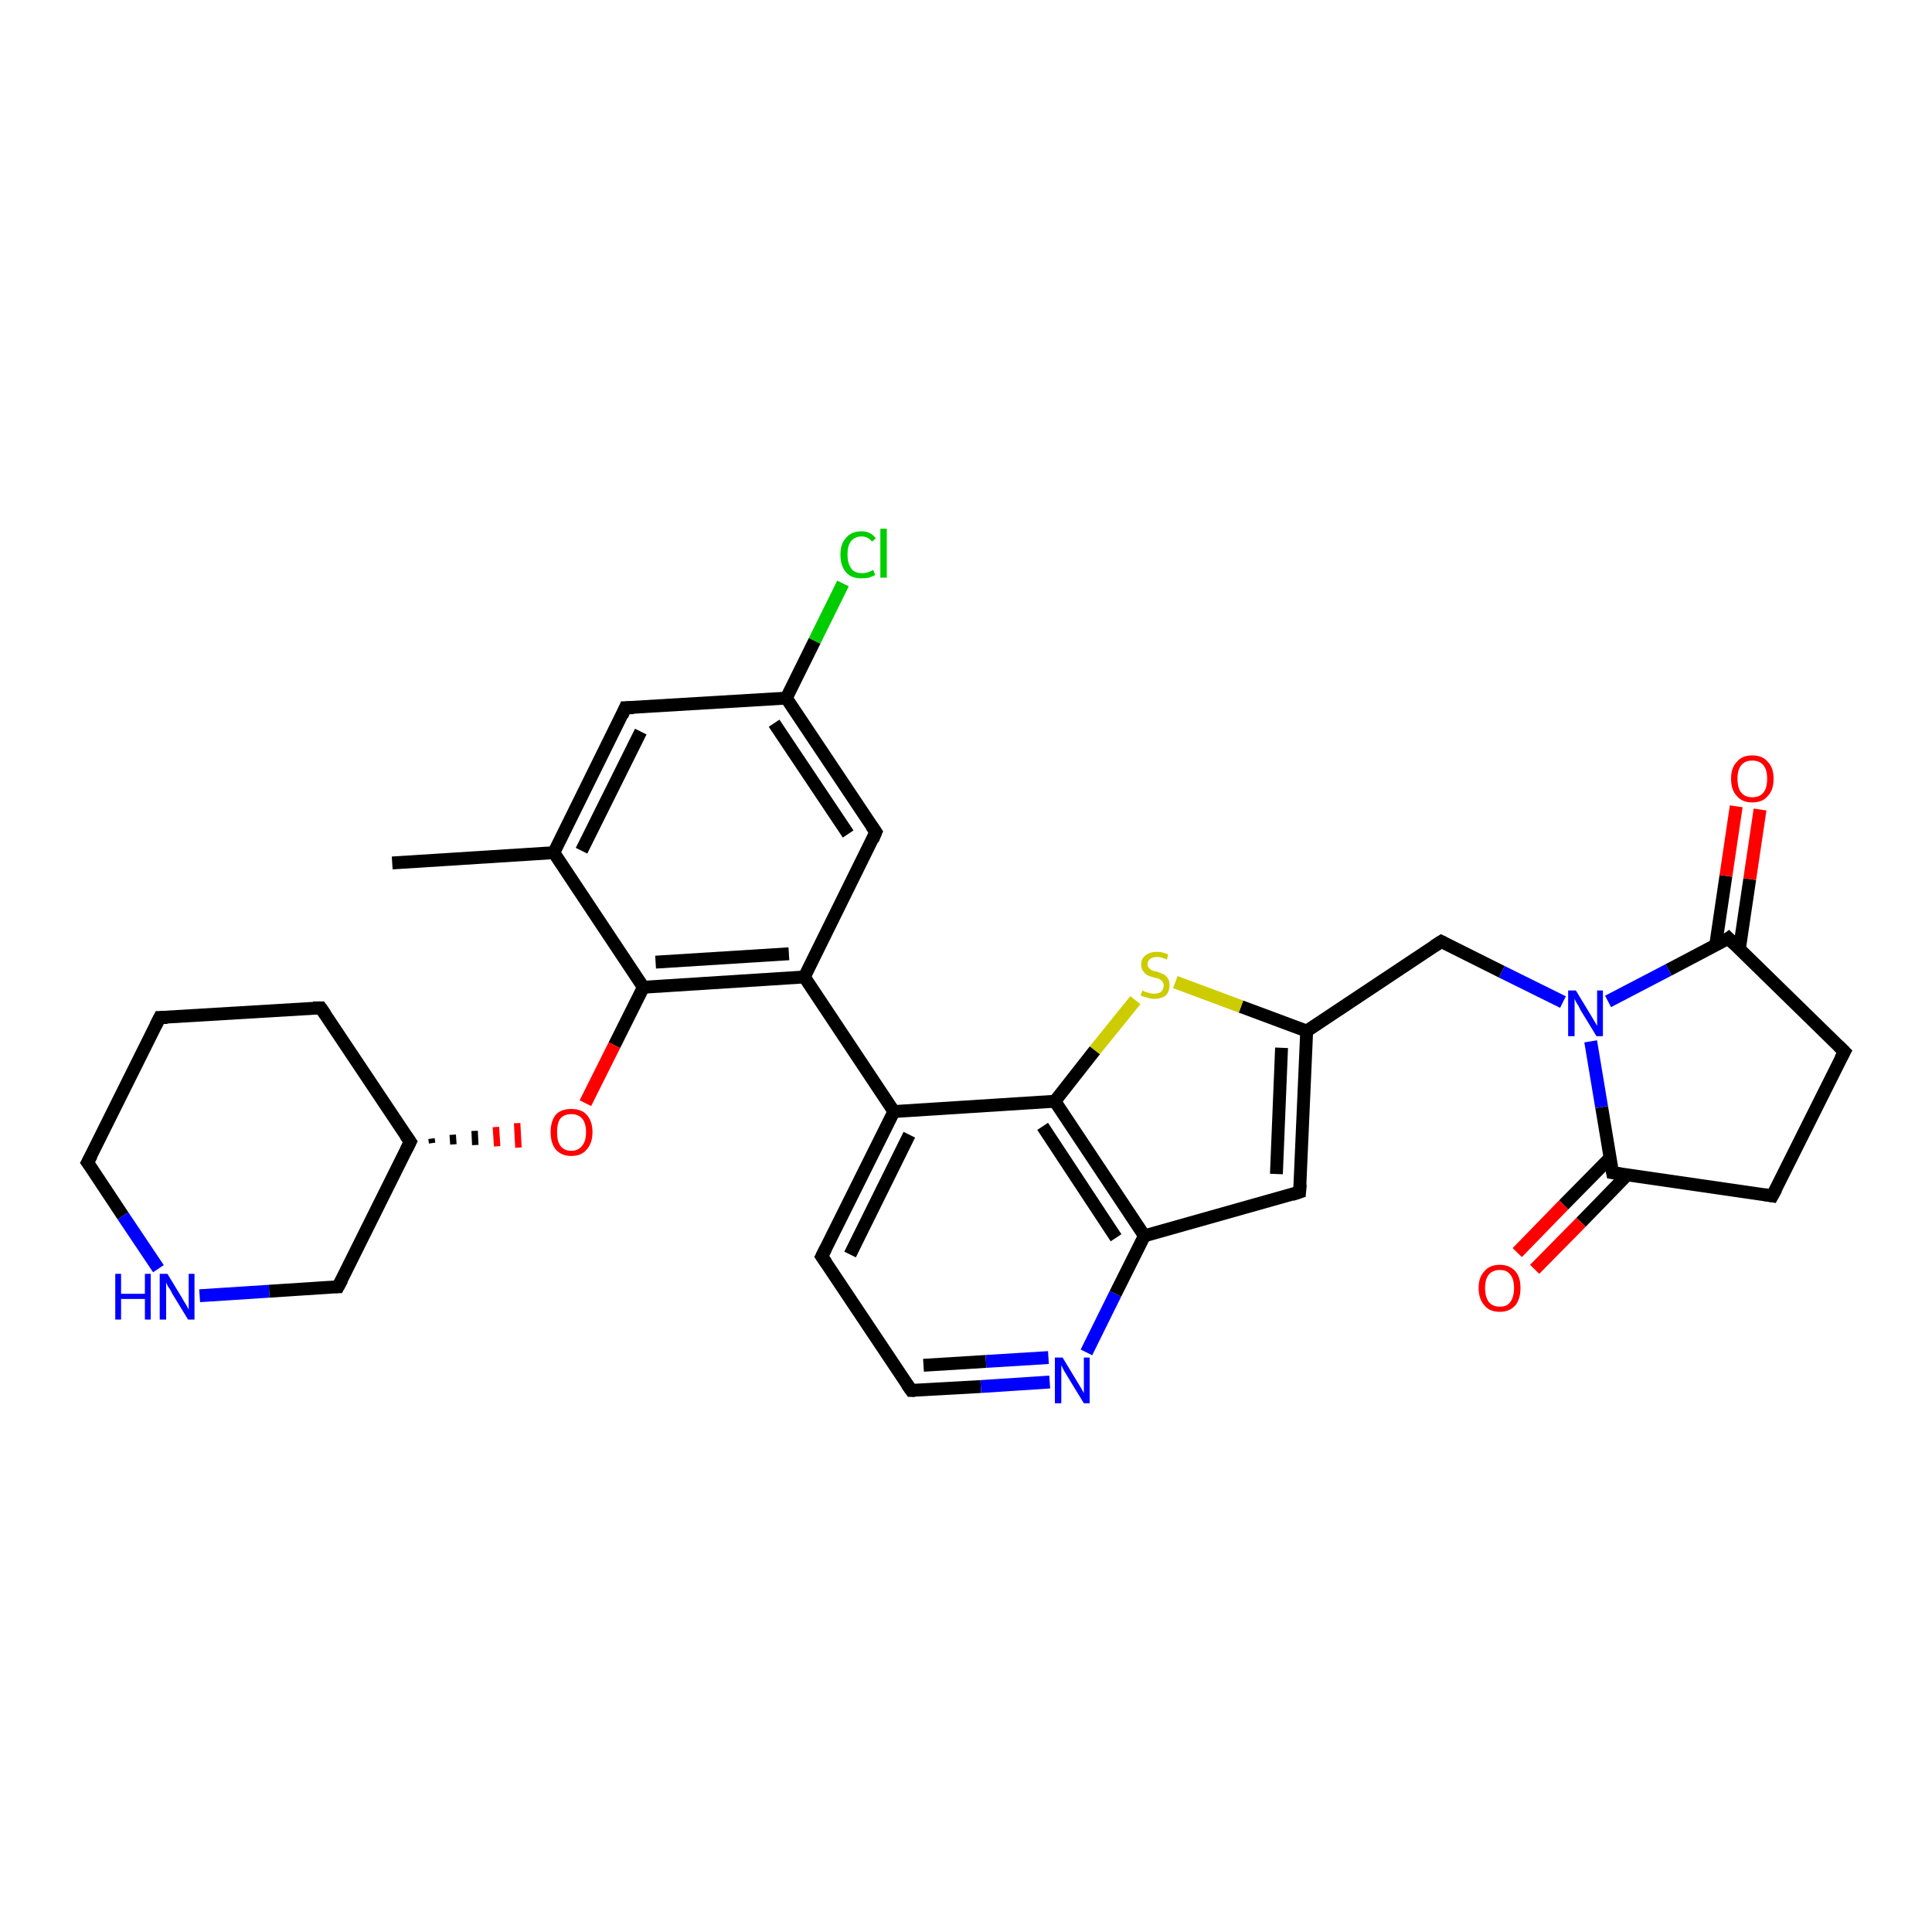 <?xml version='1.0' encoding='iso-8859-1'?>
<svg version='1.1' baseProfile='full'
              xmlns='http://www.w3.org/2000/svg'
                      xmlns:rdkit='http://www.rdkit.org/xml'
                      xmlns:xlink='http://www.w3.org/1999/xlink'
                  xml:space='preserve'
width='300px' height='300px' viewBox='0 0 300 300'>
<!-- END OF HEADER -->
<rect style='opacity:1.0;fill:#FFFFFF;stroke:none' width='300.0' height='300.0' x='0.0' y='0.0'> </rect>
<path class='bond-0 atom-0 atom-1' d='M 60.9,134.0 L 86.0,132.4' style='fill:none;fill-rule:evenodd;stroke:#000000;stroke-width:2.0px;stroke-linecap:butt;stroke-linejoin:miter;stroke-opacity:1' />
<path class='bond-1 atom-1 atom-2' d='M 86.0,132.4 L 97.1,109.9' style='fill:none;fill-rule:evenodd;stroke:#000000;stroke-width:2.0px;stroke-linecap:butt;stroke-linejoin:miter;stroke-opacity:1' />
<path class='bond-1 atom-1 atom-2' d='M 90.3,132.1 L 99.5,113.6' style='fill:none;fill-rule:evenodd;stroke:#000000;stroke-width:2.0px;stroke-linecap:butt;stroke-linejoin:miter;stroke-opacity:1' />
<path class='bond-2 atom-2 atom-3' d='M 97.1,109.9 L 122.1,108.4' style='fill:none;fill-rule:evenodd;stroke:#000000;stroke-width:2.0px;stroke-linecap:butt;stroke-linejoin:miter;stroke-opacity:1' />
<path class='bond-3 atom-3 atom-4' d='M 122.1,108.4 L 126.5,99.5' style='fill:none;fill-rule:evenodd;stroke:#000000;stroke-width:2.0px;stroke-linecap:butt;stroke-linejoin:miter;stroke-opacity:1' />
<path class='bond-3 atom-3 atom-4' d='M 126.5,99.5 L 130.9,90.6' style='fill:none;fill-rule:evenodd;stroke:#00CC00;stroke-width:2.0px;stroke-linecap:butt;stroke-linejoin:miter;stroke-opacity:1' />
<path class='bond-4 atom-3 atom-5' d='M 122.1,108.4 L 136.0,129.2' style='fill:none;fill-rule:evenodd;stroke:#000000;stroke-width:2.0px;stroke-linecap:butt;stroke-linejoin:miter;stroke-opacity:1' />
<path class='bond-4 atom-3 atom-5' d='M 120.2,112.3 L 131.7,129.5' style='fill:none;fill-rule:evenodd;stroke:#000000;stroke-width:2.0px;stroke-linecap:butt;stroke-linejoin:miter;stroke-opacity:1' />
<path class='bond-5 atom-5 atom-6' d='M 136.0,129.2 L 124.9,151.7' style='fill:none;fill-rule:evenodd;stroke:#000000;stroke-width:2.0px;stroke-linecap:butt;stroke-linejoin:miter;stroke-opacity:1' />
<path class='bond-6 atom-6 atom-7' d='M 124.9,151.7 L 99.9,153.3' style='fill:none;fill-rule:evenodd;stroke:#000000;stroke-width:2.0px;stroke-linecap:butt;stroke-linejoin:miter;stroke-opacity:1' />
<path class='bond-6 atom-6 atom-7' d='M 122.5,148.1 L 101.8,149.4' style='fill:none;fill-rule:evenodd;stroke:#000000;stroke-width:2.0px;stroke-linecap:butt;stroke-linejoin:miter;stroke-opacity:1' />
<path class='bond-7 atom-7 atom-8' d='M 99.9,153.3 L 95.4,162.3' style='fill:none;fill-rule:evenodd;stroke:#000000;stroke-width:2.0px;stroke-linecap:butt;stroke-linejoin:miter;stroke-opacity:1' />
<path class='bond-7 atom-7 atom-8' d='M 95.4,162.3 L 90.9,171.3' style='fill:none;fill-rule:evenodd;stroke:#FF0000;stroke-width:2.0px;stroke-linecap:butt;stroke-linejoin:miter;stroke-opacity:1' />
<path class='bond-8 atom-9 atom-8' d='M 67.1,177.5 L 67.0,176.8' style='fill:none;fill-rule:evenodd;stroke:#000000;stroke-width:1.0px;stroke-linecap:butt;stroke-linejoin:miter;stroke-opacity:1' />
<path class='bond-8 atom-9 atom-8' d='M 70.4,177.7 L 70.3,176.2' style='fill:none;fill-rule:evenodd;stroke:#000000;stroke-width:1.0px;stroke-linecap:butt;stroke-linejoin:miter;stroke-opacity:1' />
<path class='bond-8 atom-9 atom-8' d='M 73.8,177.8 L 73.7,175.6' style='fill:none;fill-rule:evenodd;stroke:#000000;stroke-width:1.0px;stroke-linecap:butt;stroke-linejoin:miter;stroke-opacity:1' />
<path class='bond-8 atom-9 atom-8' d='M 77.2,178.0 L 77.0,175.0' style='fill:none;fill-rule:evenodd;stroke:#FF0000;stroke-width:1.0px;stroke-linecap:butt;stroke-linejoin:miter;stroke-opacity:1' />
<path class='bond-8 atom-9 atom-8' d='M 80.5,178.2 L 80.3,174.4' style='fill:none;fill-rule:evenodd;stroke:#FF0000;stroke-width:1.0px;stroke-linecap:butt;stroke-linejoin:miter;stroke-opacity:1' />
<path class='bond-9 atom-9 atom-10' d='M 63.7,177.3 L 49.8,156.5' style='fill:none;fill-rule:evenodd;stroke:#000000;stroke-width:2.0px;stroke-linecap:butt;stroke-linejoin:miter;stroke-opacity:1' />
<path class='bond-10 atom-10 atom-11' d='M 49.8,156.5 L 24.8,158.0' style='fill:none;fill-rule:evenodd;stroke:#000000;stroke-width:2.0px;stroke-linecap:butt;stroke-linejoin:miter;stroke-opacity:1' />
<path class='bond-11 atom-11 atom-12' d='M 24.8,158.0 L 13.6,180.5' style='fill:none;fill-rule:evenodd;stroke:#000000;stroke-width:2.0px;stroke-linecap:butt;stroke-linejoin:miter;stroke-opacity:1' />
<path class='bond-12 atom-12 atom-13' d='M 13.6,180.5 L 19.1,188.8' style='fill:none;fill-rule:evenodd;stroke:#000000;stroke-width:2.0px;stroke-linecap:butt;stroke-linejoin:miter;stroke-opacity:1' />
<path class='bond-12 atom-12 atom-13' d='M 19.1,188.8 L 24.6,197.0' style='fill:none;fill-rule:evenodd;stroke:#0000FF;stroke-width:2.0px;stroke-linecap:butt;stroke-linejoin:miter;stroke-opacity:1' />
<path class='bond-13 atom-13 atom-14' d='M 31.0,201.2 L 41.8,200.5' style='fill:none;fill-rule:evenodd;stroke:#0000FF;stroke-width:2.0px;stroke-linecap:butt;stroke-linejoin:miter;stroke-opacity:1' />
<path class='bond-13 atom-13 atom-14' d='M 41.8,200.5 L 52.5,199.8' style='fill:none;fill-rule:evenodd;stroke:#000000;stroke-width:2.0px;stroke-linecap:butt;stroke-linejoin:miter;stroke-opacity:1' />
<path class='bond-14 atom-6 atom-15' d='M 124.9,151.7 L 138.8,172.6' style='fill:none;fill-rule:evenodd;stroke:#000000;stroke-width:2.0px;stroke-linecap:butt;stroke-linejoin:miter;stroke-opacity:1' />
<path class='bond-15 atom-15 atom-16' d='M 138.8,172.6 L 127.6,195.1' style='fill:none;fill-rule:evenodd;stroke:#000000;stroke-width:2.0px;stroke-linecap:butt;stroke-linejoin:miter;stroke-opacity:1' />
<path class='bond-15 atom-15 atom-16' d='M 141.2,176.2 L 132.0,194.8' style='fill:none;fill-rule:evenodd;stroke:#000000;stroke-width:2.0px;stroke-linecap:butt;stroke-linejoin:miter;stroke-opacity:1' />
<path class='bond-16 atom-16 atom-17' d='M 127.6,195.1 L 141.5,215.9' style='fill:none;fill-rule:evenodd;stroke:#000000;stroke-width:2.0px;stroke-linecap:butt;stroke-linejoin:miter;stroke-opacity:1' />
<path class='bond-17 atom-17 atom-18' d='M 141.5,215.9 L 152.3,215.3' style='fill:none;fill-rule:evenodd;stroke:#000000;stroke-width:2.0px;stroke-linecap:butt;stroke-linejoin:miter;stroke-opacity:1' />
<path class='bond-17 atom-17 atom-18' d='M 152.3,215.3 L 163.0,214.6' style='fill:none;fill-rule:evenodd;stroke:#0000FF;stroke-width:2.0px;stroke-linecap:butt;stroke-linejoin:miter;stroke-opacity:1' />
<path class='bond-17 atom-17 atom-18' d='M 143.4,212.0 L 153.1,211.4' style='fill:none;fill-rule:evenodd;stroke:#000000;stroke-width:2.0px;stroke-linecap:butt;stroke-linejoin:miter;stroke-opacity:1' />
<path class='bond-17 atom-17 atom-18' d='M 153.1,211.4 L 162.8,210.8' style='fill:none;fill-rule:evenodd;stroke:#0000FF;stroke-width:2.0px;stroke-linecap:butt;stroke-linejoin:miter;stroke-opacity:1' />
<path class='bond-18 atom-18 atom-19' d='M 168.7,210.0 L 173.2,200.9' style='fill:none;fill-rule:evenodd;stroke:#0000FF;stroke-width:2.0px;stroke-linecap:butt;stroke-linejoin:miter;stroke-opacity:1' />
<path class='bond-18 atom-18 atom-19' d='M 173.2,200.9 L 177.7,191.9' style='fill:none;fill-rule:evenodd;stroke:#000000;stroke-width:2.0px;stroke-linecap:butt;stroke-linejoin:miter;stroke-opacity:1' />
<path class='bond-19 atom-19 atom-20' d='M 177.7,191.9 L 201.8,185.1' style='fill:none;fill-rule:evenodd;stroke:#000000;stroke-width:2.0px;stroke-linecap:butt;stroke-linejoin:miter;stroke-opacity:1' />
<path class='bond-20 atom-20 atom-21' d='M 201.8,185.1 L 202.9,160.1' style='fill:none;fill-rule:evenodd;stroke:#000000;stroke-width:2.0px;stroke-linecap:butt;stroke-linejoin:miter;stroke-opacity:1' />
<path class='bond-20 atom-20 atom-21' d='M 198.2,182.3 L 199.0,162.7' style='fill:none;fill-rule:evenodd;stroke:#000000;stroke-width:2.0px;stroke-linecap:butt;stroke-linejoin:miter;stroke-opacity:1' />
<path class='bond-21 atom-21 atom-22' d='M 202.9,160.1 L 223.8,146.2' style='fill:none;fill-rule:evenodd;stroke:#000000;stroke-width:2.0px;stroke-linecap:butt;stroke-linejoin:miter;stroke-opacity:1' />
<path class='bond-22 atom-22 atom-23' d='M 223.8,146.2 L 233.2,150.9' style='fill:none;fill-rule:evenodd;stroke:#000000;stroke-width:2.0px;stroke-linecap:butt;stroke-linejoin:miter;stroke-opacity:1' />
<path class='bond-22 atom-22 atom-23' d='M 233.2,150.9 L 242.7,155.6' style='fill:none;fill-rule:evenodd;stroke:#0000FF;stroke-width:2.0px;stroke-linecap:butt;stroke-linejoin:miter;stroke-opacity:1' />
<path class='bond-23 atom-23 atom-24' d='M 249.7,155.5 L 259.1,150.6' style='fill:none;fill-rule:evenodd;stroke:#0000FF;stroke-width:2.0px;stroke-linecap:butt;stroke-linejoin:miter;stroke-opacity:1' />
<path class='bond-23 atom-23 atom-24' d='M 259.1,150.6 L 268.4,145.7' style='fill:none;fill-rule:evenodd;stroke:#000000;stroke-width:2.0px;stroke-linecap:butt;stroke-linejoin:miter;stroke-opacity:1' />
<path class='bond-24 atom-24 atom-25' d='M 270.1,147.3 L 271.7,136.5' style='fill:none;fill-rule:evenodd;stroke:#000000;stroke-width:2.0px;stroke-linecap:butt;stroke-linejoin:miter;stroke-opacity:1' />
<path class='bond-24 atom-24 atom-25' d='M 271.7,136.5 L 273.3,125.7' style='fill:none;fill-rule:evenodd;stroke:#FF0000;stroke-width:2.0px;stroke-linecap:butt;stroke-linejoin:miter;stroke-opacity:1' />
<path class='bond-24 atom-24 atom-25' d='M 266.4,146.8 L 268.0,136.0' style='fill:none;fill-rule:evenodd;stroke:#000000;stroke-width:2.0px;stroke-linecap:butt;stroke-linejoin:miter;stroke-opacity:1' />
<path class='bond-24 atom-24 atom-25' d='M 268.0,136.0 L 269.6,125.2' style='fill:none;fill-rule:evenodd;stroke:#FF0000;stroke-width:2.0px;stroke-linecap:butt;stroke-linejoin:miter;stroke-opacity:1' />
<path class='bond-25 atom-24 atom-26' d='M 268.4,145.7 L 286.4,163.3' style='fill:none;fill-rule:evenodd;stroke:#000000;stroke-width:2.0px;stroke-linecap:butt;stroke-linejoin:miter;stroke-opacity:1' />
<path class='bond-26 atom-26 atom-27' d='M 286.4,163.3 L 275.2,185.7' style='fill:none;fill-rule:evenodd;stroke:#000000;stroke-width:2.0px;stroke-linecap:butt;stroke-linejoin:miter;stroke-opacity:1' />
<path class='bond-27 atom-27 atom-28' d='M 275.2,185.7 L 250.4,182.1' style='fill:none;fill-rule:evenodd;stroke:#000000;stroke-width:2.0px;stroke-linecap:butt;stroke-linejoin:miter;stroke-opacity:1' />
<path class='bond-28 atom-28 atom-29' d='M 250.0,179.8 L 242.8,187.1' style='fill:none;fill-rule:evenodd;stroke:#000000;stroke-width:2.0px;stroke-linecap:butt;stroke-linejoin:miter;stroke-opacity:1' />
<path class='bond-28 atom-28 atom-29' d='M 242.8,187.1 L 235.6,194.5' style='fill:none;fill-rule:evenodd;stroke:#FF0000;stroke-width:2.0px;stroke-linecap:butt;stroke-linejoin:miter;stroke-opacity:1' />
<path class='bond-28 atom-28 atom-29' d='M 252.7,182.4 L 245.5,189.8' style='fill:none;fill-rule:evenodd;stroke:#000000;stroke-width:2.0px;stroke-linecap:butt;stroke-linejoin:miter;stroke-opacity:1' />
<path class='bond-28 atom-28 atom-29' d='M 245.5,189.8 L 238.3,197.1' style='fill:none;fill-rule:evenodd;stroke:#FF0000;stroke-width:2.0px;stroke-linecap:butt;stroke-linejoin:miter;stroke-opacity:1' />
<path class='bond-29 atom-21 atom-30' d='M 202.9,160.1 L 192.7,156.3' style='fill:none;fill-rule:evenodd;stroke:#000000;stroke-width:2.0px;stroke-linecap:butt;stroke-linejoin:miter;stroke-opacity:1' />
<path class='bond-29 atom-21 atom-30' d='M 192.7,156.3 L 182.5,152.5' style='fill:none;fill-rule:evenodd;stroke:#CCCC00;stroke-width:2.0px;stroke-linecap:butt;stroke-linejoin:miter;stroke-opacity:1' />
<path class='bond-30 atom-30 atom-31' d='M 176.3,155.3 L 170.0,163.1' style='fill:none;fill-rule:evenodd;stroke:#CCCC00;stroke-width:2.0px;stroke-linecap:butt;stroke-linejoin:miter;stroke-opacity:1' />
<path class='bond-30 atom-30 atom-31' d='M 170.0,163.1 L 163.8,171.0' style='fill:none;fill-rule:evenodd;stroke:#000000;stroke-width:2.0px;stroke-linecap:butt;stroke-linejoin:miter;stroke-opacity:1' />
<path class='bond-31 atom-7 atom-1' d='M 99.9,153.3 L 86.0,132.4' style='fill:none;fill-rule:evenodd;stroke:#000000;stroke-width:2.0px;stroke-linecap:butt;stroke-linejoin:miter;stroke-opacity:1' />
<path class='bond-32 atom-14 atom-9' d='M 52.5,199.8 L 63.7,177.3' style='fill:none;fill-rule:evenodd;stroke:#000000;stroke-width:2.0px;stroke-linecap:butt;stroke-linejoin:miter;stroke-opacity:1' />
<path class='bond-33 atom-31 atom-15' d='M 163.8,171.0 L 138.8,172.6' style='fill:none;fill-rule:evenodd;stroke:#000000;stroke-width:2.0px;stroke-linecap:butt;stroke-linejoin:miter;stroke-opacity:1' />
<path class='bond-34 atom-31 atom-19' d='M 163.8,171.0 L 177.7,191.9' style='fill:none;fill-rule:evenodd;stroke:#000000;stroke-width:2.0px;stroke-linecap:butt;stroke-linejoin:miter;stroke-opacity:1' />
<path class='bond-34 atom-31 atom-19' d='M 161.9,174.9 L 173.3,192.2' style='fill:none;fill-rule:evenodd;stroke:#000000;stroke-width:2.0px;stroke-linecap:butt;stroke-linejoin:miter;stroke-opacity:1' />
<path class='bond-35 atom-28 atom-23' d='M 250.4,182.1 L 248.7,171.9' style='fill:none;fill-rule:evenodd;stroke:#000000;stroke-width:2.0px;stroke-linecap:butt;stroke-linejoin:miter;stroke-opacity:1' />
<path class='bond-35 atom-28 atom-23' d='M 248.7,171.9 L 247.0,161.7' style='fill:none;fill-rule:evenodd;stroke:#0000FF;stroke-width:2.0px;stroke-linecap:butt;stroke-linejoin:miter;stroke-opacity:1' />
<path d='M 96.6,111.1 L 97.1,109.9 L 98.4,109.9' style='fill:none;stroke:#000000;stroke-width:2.0px;stroke-linecap:butt;stroke-linejoin:miter;stroke-opacity:1;' />
<path d='M 135.3,128.2 L 136.0,129.2 L 135.5,130.4' style='fill:none;stroke:#000000;stroke-width:2.0px;stroke-linecap:butt;stroke-linejoin:miter;stroke-opacity:1;' />
<path d='M 63.0,176.3 L 63.7,177.3 L 63.1,178.5' style='fill:none;stroke:#000000;stroke-width:2.0px;stroke-linecap:butt;stroke-linejoin:miter;stroke-opacity:1;' />
<path d='M 50.5,157.5 L 49.8,156.5 L 48.6,156.5' style='fill:none;stroke:#000000;stroke-width:2.0px;stroke-linecap:butt;stroke-linejoin:miter;stroke-opacity:1;' />
<path d='M 26.0,158.0 L 24.8,158.0 L 24.2,159.2' style='fill:none;stroke:#000000;stroke-width:2.0px;stroke-linecap:butt;stroke-linejoin:miter;stroke-opacity:1;' />
<path d='M 14.2,179.4 L 13.6,180.5 L 13.9,180.9' style='fill:none;stroke:#000000;stroke-width:2.0px;stroke-linecap:butt;stroke-linejoin:miter;stroke-opacity:1;' />
<path d='M 52.0,199.8 L 52.5,199.8 L 53.1,198.7' style='fill:none;stroke:#000000;stroke-width:2.0px;stroke-linecap:butt;stroke-linejoin:miter;stroke-opacity:1;' />
<path d='M 128.2,193.9 L 127.6,195.1 L 128.3,196.1' style='fill:none;stroke:#000000;stroke-width:2.0px;stroke-linecap:butt;stroke-linejoin:miter;stroke-opacity:1;' />
<path d='M 140.8,214.9 L 141.5,215.9 L 142.1,215.9' style='fill:none;stroke:#000000;stroke-width:2.0px;stroke-linecap:butt;stroke-linejoin:miter;stroke-opacity:1;' />
<path d='M 200.6,185.5 L 201.8,185.1 L 201.9,183.9' style='fill:none;stroke:#000000;stroke-width:2.0px;stroke-linecap:butt;stroke-linejoin:miter;stroke-opacity:1;' />
<path d='M 222.7,146.9 L 223.8,146.2 L 224.2,146.4' style='fill:none;stroke:#000000;stroke-width:2.0px;stroke-linecap:butt;stroke-linejoin:miter;stroke-opacity:1;' />
<path d='M 268.0,146.0 L 268.4,145.7 L 269.3,146.6' style='fill:none;stroke:#000000;stroke-width:2.0px;stroke-linecap:butt;stroke-linejoin:miter;stroke-opacity:1;' />
<path d='M 285.5,162.4 L 286.4,163.3 L 285.8,164.4' style='fill:none;stroke:#000000;stroke-width:2.0px;stroke-linecap:butt;stroke-linejoin:miter;stroke-opacity:1;' />
<path d='M 275.8,184.6 L 275.2,185.7 L 274.0,185.5' style='fill:none;stroke:#000000;stroke-width:2.0px;stroke-linecap:butt;stroke-linejoin:miter;stroke-opacity:1;' />
<path d='M 251.7,182.3 L 250.4,182.1 L 250.3,181.6' style='fill:none;stroke:#000000;stroke-width:2.0px;stroke-linecap:butt;stroke-linejoin:miter;stroke-opacity:1;' />
<path class='atom-4' d='M 130.5 86.1
Q 130.5 84.4, 131.4 83.5
Q 132.2 82.5, 133.8 82.5
Q 135.2 82.5, 136.0 83.6
L 135.4 84.1
Q 134.8 83.3, 133.8 83.3
Q 132.7 83.3, 132.1 84.1
Q 131.6 84.8, 131.6 86.1
Q 131.6 87.5, 132.2 88.3
Q 132.7 89.0, 133.9 89.0
Q 134.7 89.0, 135.6 88.5
L 135.9 89.3
Q 135.5 89.5, 134.9 89.7
Q 134.4 89.8, 133.7 89.8
Q 132.2 89.8, 131.4 88.9
Q 130.5 87.9, 130.5 86.1
' fill='#00CC00'/>
<path class='atom-4' d='M 136.7 82.1
L 137.7 82.1
L 137.7 89.7
L 136.7 89.7
L 136.7 82.1
' fill='#00CC00'/>
<path class='atom-8' d='M 85.5 175.8
Q 85.5 174.1, 86.3 173.1
Q 87.1 172.2, 88.7 172.2
Q 90.3 172.2, 91.1 173.1
Q 92.0 174.1, 92.0 175.8
Q 92.0 177.5, 91.1 178.5
Q 90.3 179.5, 88.7 179.5
Q 87.2 179.5, 86.3 178.5
Q 85.5 177.5, 85.5 175.8
M 88.7 178.7
Q 89.8 178.7, 90.4 177.9
Q 91.0 177.2, 91.0 175.8
Q 91.0 174.4, 90.4 173.7
Q 89.8 173.0, 88.7 173.0
Q 87.6 173.0, 87.0 173.7
Q 86.5 174.4, 86.5 175.8
Q 86.5 177.2, 87.0 177.9
Q 87.6 178.7, 88.7 178.7
' fill='#FF0000'/>
<path class='atom-13' d='M 17.9 197.8
L 18.8 197.8
L 18.8 200.9
L 22.5 200.9
L 22.5 197.8
L 23.4 197.8
L 23.4 204.9
L 22.5 204.9
L 22.5 201.7
L 18.8 201.7
L 18.8 204.9
L 17.9 204.9
L 17.9 197.8
' fill='#0000FF'/>
<path class='atom-13' d='M 26.0 197.8
L 28.3 201.6
Q 28.5 202.0, 28.9 202.6
Q 29.3 203.3, 29.3 203.4
L 29.3 197.8
L 30.2 197.8
L 30.2 204.9
L 29.2 204.9
L 26.7 200.8
Q 26.5 200.3, 26.1 199.8
Q 25.8 199.2, 25.8 199.1
L 25.8 204.9
L 24.8 204.9
L 24.8 197.8
L 26.0 197.8
' fill='#0000FF'/>
<path class='atom-18' d='M 165.0 210.8
L 167.3 214.6
Q 167.5 214.9, 167.9 215.6
Q 168.3 216.3, 168.3 216.3
L 168.3 210.8
L 169.2 210.8
L 169.2 217.9
L 168.3 217.9
L 165.8 213.8
Q 165.5 213.3, 165.2 212.8
Q 164.9 212.2, 164.8 212.0
L 164.8 217.9
L 163.8 217.9
L 163.8 210.8
L 165.0 210.8
' fill='#0000FF'/>
<path class='atom-23' d='M 244.7 153.8
L 247.0 157.6
Q 247.2 157.9, 247.6 158.6
Q 248.0 159.3, 248.0 159.3
L 248.0 153.8
L 248.9 153.8
L 248.9 160.9
L 247.9 160.9
L 245.4 156.8
Q 245.2 156.3, 244.8 155.7
Q 244.5 155.2, 244.5 155.0
L 244.5 160.9
L 243.5 160.9
L 243.5 153.8
L 244.7 153.8
' fill='#0000FF'/>
<path class='atom-25' d='M 268.8 120.9
Q 268.8 119.2, 269.7 118.3
Q 270.5 117.3, 272.1 117.3
Q 273.7 117.3, 274.5 118.3
Q 275.4 119.2, 275.4 120.9
Q 275.4 122.7, 274.5 123.6
Q 273.7 124.6, 272.1 124.6
Q 270.5 124.6, 269.7 123.6
Q 268.8 122.7, 268.8 120.9
M 272.1 123.8
Q 273.2 123.8, 273.8 123.1
Q 274.4 122.4, 274.4 120.9
Q 274.4 119.5, 273.8 118.8
Q 273.2 118.1, 272.1 118.1
Q 271.0 118.1, 270.4 118.8
Q 269.8 119.5, 269.8 120.9
Q 269.8 122.4, 270.4 123.1
Q 271.0 123.8, 272.1 123.8
' fill='#FF0000'/>
<path class='atom-29' d='M 229.6 200.0
Q 229.6 198.3, 230.5 197.4
Q 231.3 196.4, 232.9 196.4
Q 234.4 196.4, 235.3 197.4
Q 236.1 198.3, 236.1 200.0
Q 236.1 201.7, 235.3 202.7
Q 234.4 203.7, 232.9 203.7
Q 231.3 203.7, 230.5 202.7
Q 229.6 201.7, 229.6 200.0
M 232.9 202.9
Q 234.0 202.9, 234.5 202.2
Q 235.1 201.4, 235.1 200.0
Q 235.1 198.6, 234.5 197.9
Q 234.0 197.2, 232.9 197.2
Q 231.8 197.2, 231.2 197.9
Q 230.6 198.6, 230.6 200.0
Q 230.6 201.4, 231.2 202.2
Q 231.8 202.9, 232.9 202.9
' fill='#FF0000'/>
<path class='atom-30' d='M 177.4 153.8
Q 177.4 153.8, 177.8 154.0
Q 178.1 154.1, 178.5 154.2
Q 178.8 154.3, 179.2 154.3
Q 179.9 154.3, 180.3 154.0
Q 180.7 153.6, 180.7 153.0
Q 180.7 152.7, 180.5 152.4
Q 180.3 152.2, 180.0 152.0
Q 179.7 151.9, 179.2 151.8
Q 178.5 151.6, 178.1 151.4
Q 177.8 151.2, 177.5 150.8
Q 177.2 150.4, 177.2 149.8
Q 177.2 148.9, 177.8 148.4
Q 178.5 147.8, 179.7 147.8
Q 180.5 147.8, 181.4 148.2
L 181.2 149.0
Q 180.3 148.6, 179.7 148.6
Q 179.0 148.6, 178.6 148.9
Q 178.2 149.2, 178.2 149.7
Q 178.2 150.1, 178.4 150.3
Q 178.6 150.5, 178.9 150.7
Q 179.2 150.8, 179.7 150.9
Q 180.3 151.1, 180.7 151.3
Q 181.1 151.5, 181.4 152.0
Q 181.6 152.4, 181.6 153.0
Q 181.6 154.0, 181.0 154.6
Q 180.3 155.1, 179.2 155.1
Q 178.6 155.1, 178.1 154.9
Q 177.7 154.8, 177.1 154.6
L 177.4 153.8
' fill='#CCCC00'/>
</svg>

